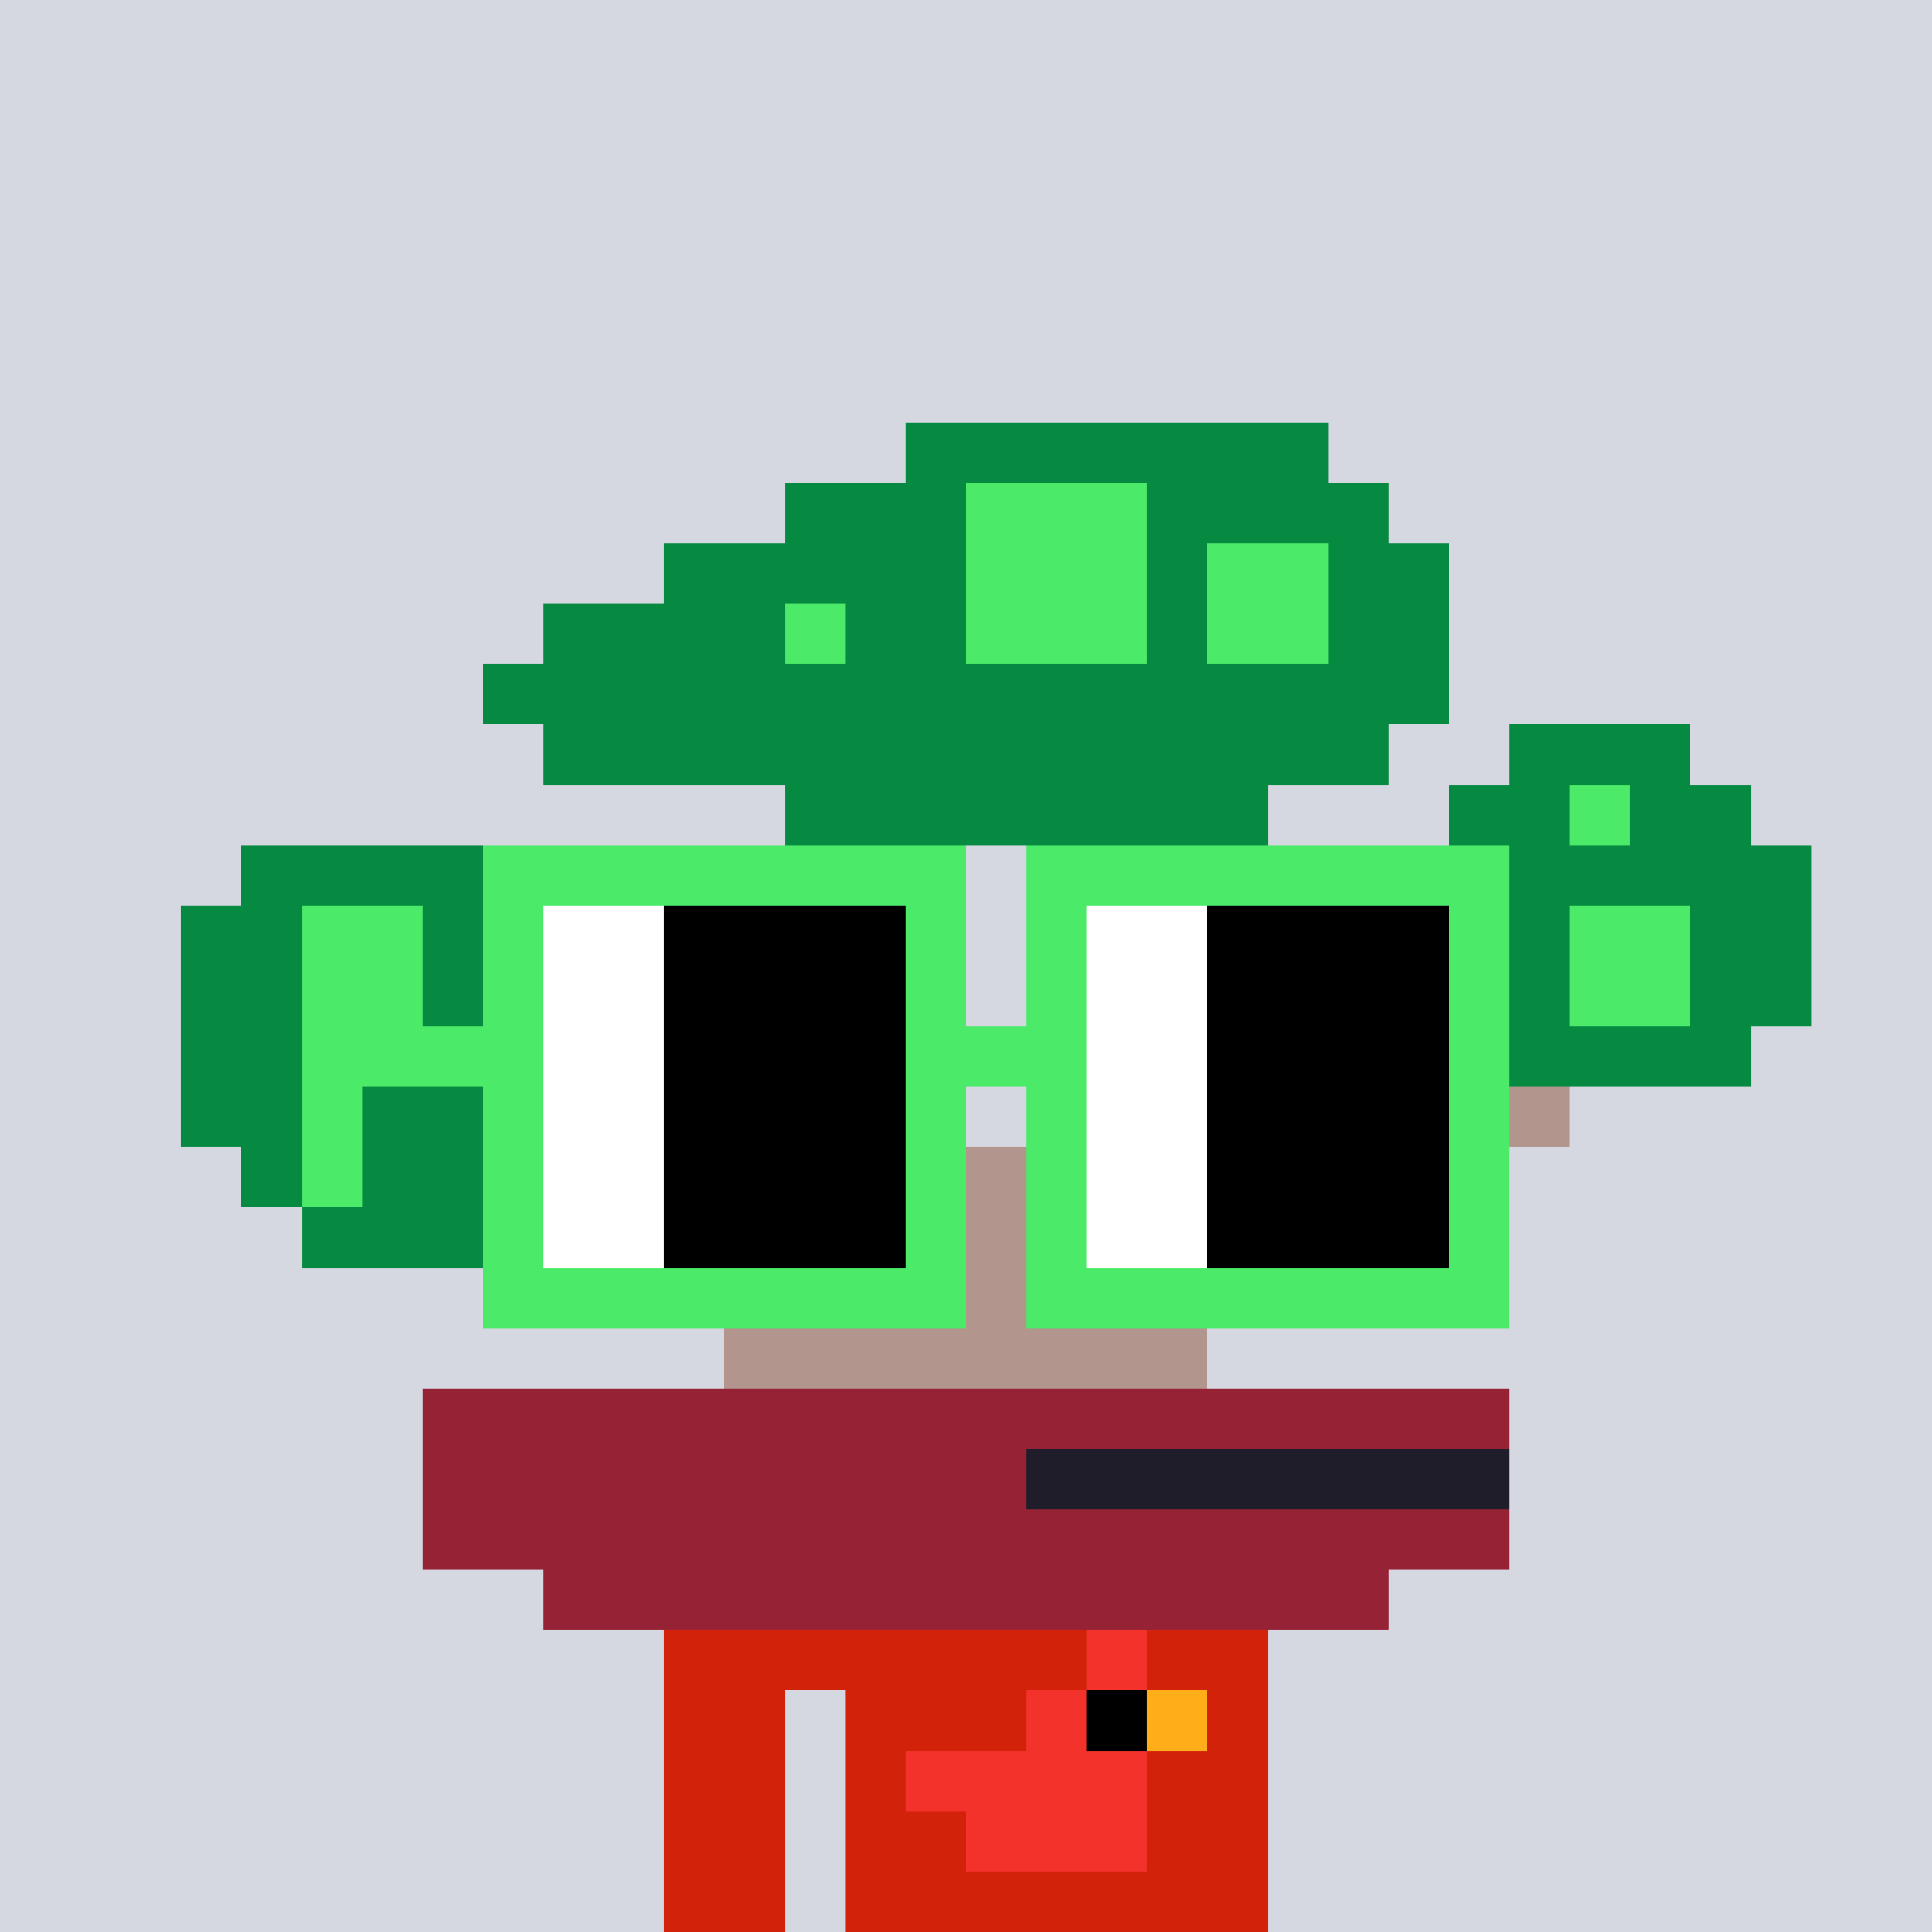 <svg width="320" height="320" viewBox="0 0 320 320" xmlns="http://www.w3.org/2000/svg" shape-rendering="crispEdges"><rect width="100%" height="100%" fill="#d5d7e1" /><rect width="100" height="10" x="110" y="260" fill="#d22209" /><rect width="100" height="10" x="110" y="270" fill="#d22209" /><rect width="20" height="10" x="110" y="280" fill="#d22209" /><rect width="70" height="10" x="140" y="280" fill="#d22209" /><rect width="20" height="10" x="110" y="290" fill="#d22209" /><rect width="70" height="10" x="140" y="290" fill="#d22209" /><rect width="20" height="10" x="110" y="300" fill="#d22209" /><rect width="70" height="10" x="140" y="300" fill="#d22209" /><rect width="20" height="10" x="110" y="310" fill="#d22209" /><rect width="70" height="10" x="140" y="310" fill="#d22209" /><rect width="10" height="10" x="180" y="270" fill="#f3322c" /><rect width="10" height="10" x="170" y="280" fill="#f3322c" /><rect width="10" height="10" x="180" y="280" fill="#000000" /><rect width="10" height="10" x="190" y="280" fill="#ffae1a" /><rect width="40" height="10" x="150" y="290" fill="#f3322c" /><rect width="30" height="10" x="160" y="300" fill="#f3322c" /><rect width="70" height="10" x="150" y="70" fill="#068940" /><rect width="30" height="10" x="130" y="80" fill="#068940" /><rect width="30" height="10" x="160" y="80" fill="#4bea69" /><rect width="40" height="10" x="190" y="80" fill="#068940" /><rect width="50" height="10" x="110" y="90" fill="#068940" /><rect width="30" height="10" x="160" y="90" fill="#4bea69" /><rect width="10" height="10" x="190" y="90" fill="#068940" /><rect width="20" height="10" x="200" y="90" fill="#4bea69" /><rect width="20" height="10" x="220" y="90" fill="#068940" /><rect width="40" height="10" x="90" y="100" fill="#068940" /><rect width="10" height="10" x="130" y="100" fill="#4bea69" /><rect width="20" height="10" x="140" y="100" fill="#068940" /><rect width="30" height="10" x="160" y="100" fill="#4bea69" /><rect width="10" height="10" x="190" y="100" fill="#068940" /><rect width="20" height="10" x="200" y="100" fill="#4bea69" /><rect width="20" height="10" x="220" y="100" fill="#068940" /><rect width="160" height="10" x="80" y="110" fill="#068940" /><rect width="140" height="10" x="90" y="120" fill="#068940" /><rect width="30" height="10" x="250" y="120" fill="#068940" /><rect width="80" height="10" x="130" y="130" fill="#068940" /><rect width="20" height="10" x="240" y="130" fill="#068940" /><rect width="10" height="10" x="260" y="130" fill="#4bea69" /><rect width="20" height="10" x="270" y="130" fill="#068940" /><rect width="70" height="10" x="40" y="140" fill="#068940" /><rect width="20" height="10" x="170" y="140" fill="#b2958d" /><rect width="80" height="10" x="220" y="140" fill="#068940" /><rect width="20" height="10" x="30" y="150" fill="#068940" /><rect width="20" height="10" x="50" y="150" fill="#4bea69" /><rect width="60" height="10" x="70" y="150" fill="#068940" /><rect width="30" height="10" x="170" y="150" fill="#b2958d" /><rect width="60" height="10" x="200" y="150" fill="#068940" /><rect width="20" height="10" x="260" y="150" fill="#4bea69" /><rect width="20" height="10" x="280" y="150" fill="#068940" /><rect width="20" height="10" x="30" y="160" fill="#068940" /><rect width="20" height="10" x="50" y="160" fill="#4bea69" /><rect width="10" height="10" x="70" y="160" fill="#068940" /><rect width="10" height="10" x="80" y="160" fill="#4bea69" /><rect width="50" height="10" x="90" y="160" fill="#068940" /><rect width="10" height="10" x="180" y="160" fill="#b2958d" /><rect width="70" height="10" x="190" y="160" fill="#068940" /><rect width="20" height="10" x="260" y="160" fill="#4bea69" /><rect width="20" height="10" x="280" y="160" fill="#068940" /><rect width="110" height="10" x="30" y="170" fill="#068940" /><rect width="30" height="10" x="180" y="170" fill="#b2958d" /><rect width="80" height="10" x="210" y="170" fill="#068940" /><rect width="110" height="10" x="30" y="180" fill="#068940" /><rect width="90" height="10" x="170" y="180" fill="#b2958d" /><rect width="80" height="10" x="40" y="190" fill="#068940" /><rect width="80" height="10" x="120" y="190" fill="#b2958d" /><rect width="30" height="10" x="50" y="200" fill="#068940" /><rect width="40" height="10" x="80" y="200" fill="#b2958d" /><rect width="40" height="10" x="150" y="200" fill="#b2958d" /><rect width="60" height="10" x="130" y="210" fill="#b2958d" /><rect width="80" height="10" x="120" y="220" fill="#b2958d" /><rect width="180" height="10" x="70" y="230" fill="#962236" /><rect width="100" height="10" x="70" y="240" fill="#962236" /><rect width="80" height="10" x="170" y="240" fill="#1f1d29" /><rect width="180" height="10" x="70" y="250" fill="#962236" /><rect width="140" height="10" x="90" y="260" fill="#962236" /><rect width="80" height="10" x="80" y="140" fill="#4bea69" /><rect width="80" height="10" x="170" y="140" fill="#4bea69" /><rect width="10" height="10" x="80" y="150" fill="#4bea69" /><rect width="20" height="10" x="90" y="150" fill="#ffffff" /><rect width="40" height="10" x="110" y="150" fill="#000000" /><rect width="10" height="10" x="150" y="150" fill="#4bea69" /><rect width="10" height="10" x="170" y="150" fill="#4bea69" /><rect width="20" height="10" x="180" y="150" fill="#ffffff" /><rect width="40" height="10" x="200" y="150" fill="#000000" /><rect width="10" height="10" x="240" y="150" fill="#4bea69" /><rect width="10" height="10" x="80" y="160" fill="#4bea69" /><rect width="20" height="10" x="90" y="160" fill="#ffffff" /><rect width="40" height="10" x="110" y="160" fill="#000000" /><rect width="10" height="10" x="150" y="160" fill="#4bea69" /><rect width="10" height="10" x="170" y="160" fill="#4bea69" /><rect width="20" height="10" x="180" y="160" fill="#ffffff" /><rect width="40" height="10" x="200" y="160" fill="#000000" /><rect width="10" height="10" x="240" y="160" fill="#4bea69" /><rect width="40" height="10" x="50" y="170" fill="#4bea69" /><rect width="20" height="10" x="90" y="170" fill="#ffffff" /><rect width="40" height="10" x="110" y="170" fill="#000000" /><rect width="30" height="10" x="150" y="170" fill="#4bea69" /><rect width="20" height="10" x="180" y="170" fill="#ffffff" /><rect width="40" height="10" x="200" y="170" fill="#000000" /><rect width="10" height="10" x="240" y="170" fill="#4bea69" /><rect width="10" height="10" x="50" y="180" fill="#4bea69" /><rect width="10" height="10" x="80" y="180" fill="#4bea69" /><rect width="20" height="10" x="90" y="180" fill="#ffffff" /><rect width="40" height="10" x="110" y="180" fill="#000000" /><rect width="10" height="10" x="150" y="180" fill="#4bea69" /><rect width="10" height="10" x="170" y="180" fill="#4bea69" /><rect width="20" height="10" x="180" y="180" fill="#ffffff" /><rect width="40" height="10" x="200" y="180" fill="#000000" /><rect width="10" height="10" x="240" y="180" fill="#4bea69" /><rect width="10" height="10" x="50" y="190" fill="#4bea69" /><rect width="10" height="10" x="80" y="190" fill="#4bea69" /><rect width="20" height="10" x="90" y="190" fill="#ffffff" /><rect width="40" height="10" x="110" y="190" fill="#000000" /><rect width="10" height="10" x="150" y="190" fill="#4bea69" /><rect width="10" height="10" x="170" y="190" fill="#4bea69" /><rect width="20" height="10" x="180" y="190" fill="#ffffff" /><rect width="40" height="10" x="200" y="190" fill="#000000" /><rect width="10" height="10" x="240" y="190" fill="#4bea69" /><rect width="10" height="10" x="80" y="200" fill="#4bea69" /><rect width="20" height="10" x="90" y="200" fill="#ffffff" /><rect width="40" height="10" x="110" y="200" fill="#000000" /><rect width="10" height="10" x="150" y="200" fill="#4bea69" /><rect width="10" height="10" x="170" y="200" fill="#4bea69" /><rect width="20" height="10" x="180" y="200" fill="#ffffff" /><rect width="40" height="10" x="200" y="200" fill="#000000" /><rect width="10" height="10" x="240" y="200" fill="#4bea69" /><rect width="80" height="10" x="80" y="210" fill="#4bea69" /><rect width="80" height="10" x="170" y="210" fill="#4bea69" /></svg>